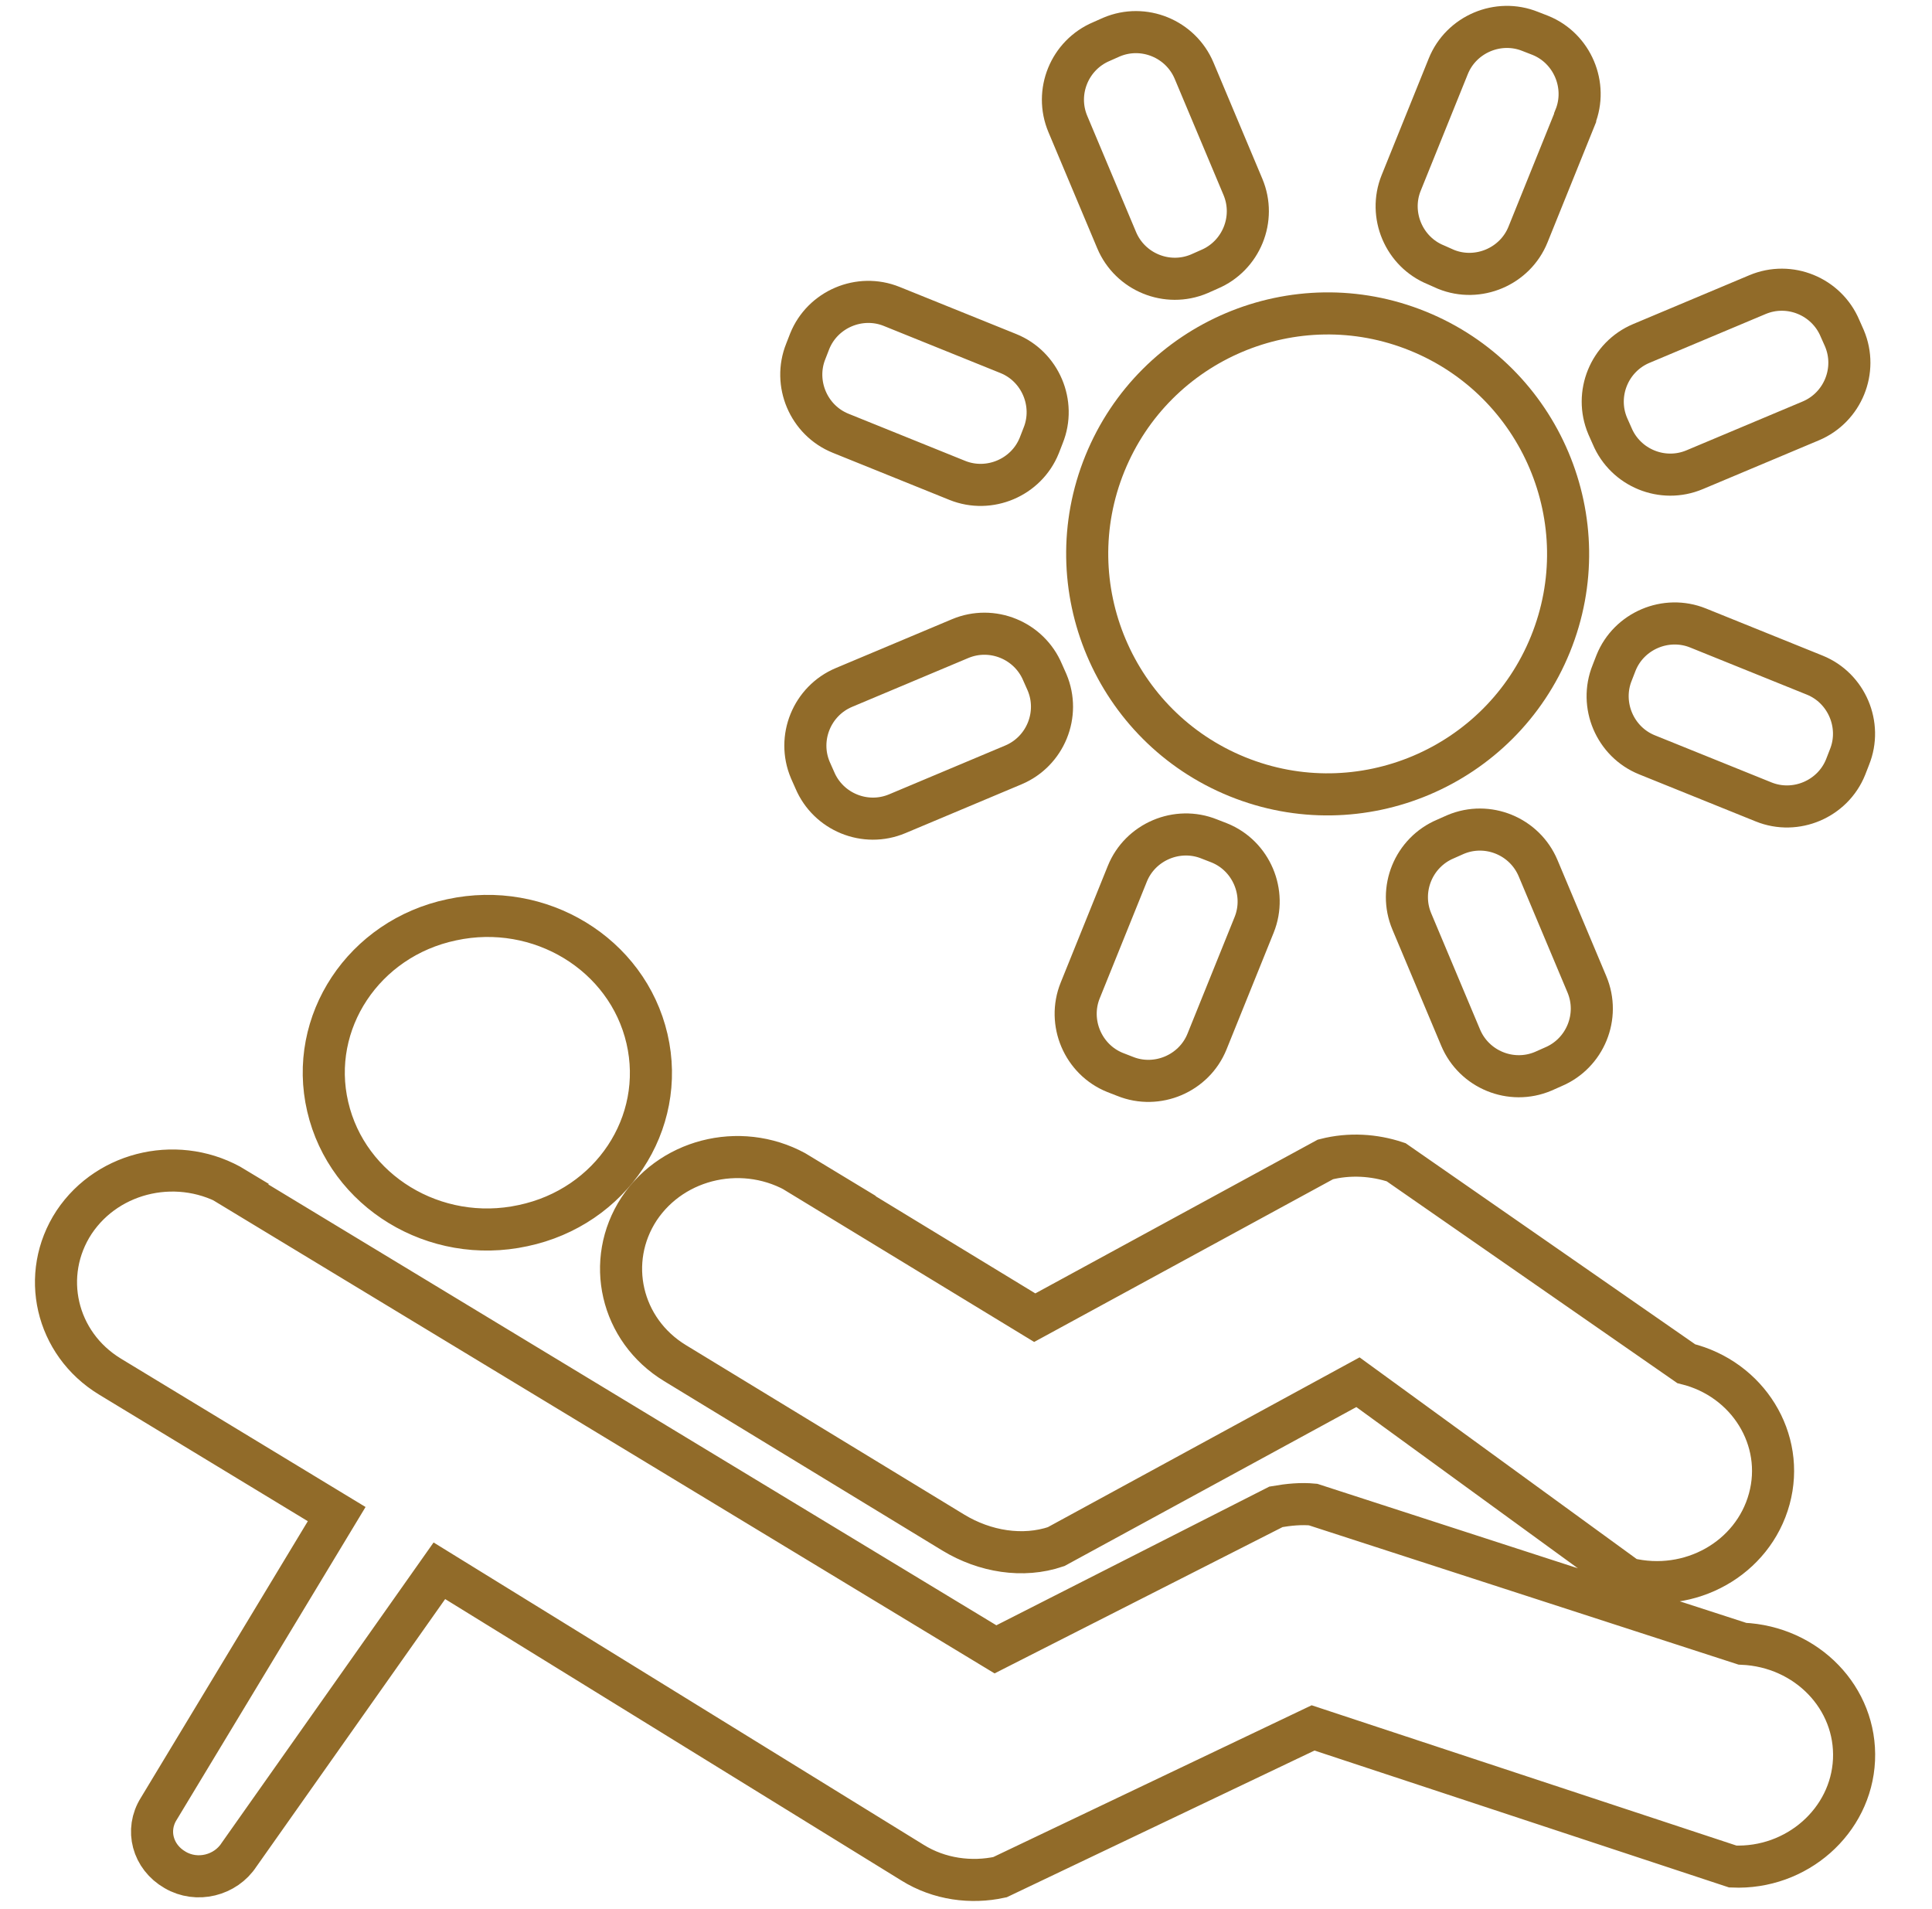 <?xml version="1.0" encoding="UTF-8"?>
<svg xmlns="http://www.w3.org/2000/svg" viewBox="0 0 34.43 34.01">
  <defs>
    <style>
      .cls-1 {
        stroke-width: 0px;
      }

      .cls-1, .cls-2, .cls-3 {
        fill: none;
      }

      .cls-2, .cls-3 {
        stroke: #916b29;
        stroke-miterlimit: 10;
        stroke-width: .75px;
      }

      .cls-3 {
        fill-rule: evenodd;
      }
    </style>
  </defs>
  <g id="Layer_3" data-name="Layer 3">
    <rect class="cls-1" x=".03" y="0" width="34" height="34"/>
  </g>
  <g id="Solarium">
    <g>
      <path class="cls-3" d="m25.27,5.9c2.19.89,3.25,3.39,2.36,5.58-.89,2.19-3.39,3.25-5.58,2.36-2.19-.89-3.25-3.39-2.36-5.58.89-2.19,3.39-3.25,5.58-2.36h0Z"/>
      <path class="cls-3" d="m15.89,5.46l2.08.84c.57.23.85.89.62,1.46l-.07.18c-.23.57-.89.85-1.46.62l-2.08-.84c-.57-.23-.85-.89-.62-1.46l.07-.18c.23-.57.89-.85,1.46-.62h0Z"/>
      <path class="cls-3" d="m15.04,12.25l2.07-.87c.57-.24,1.23.03,1.47.6l.08.18c.24.57-.03,1.23-.6,1.47l-2.07.87c-.57.24-1.23-.03-1.47-.6l-.08-.18c-.24-.57.03-1.23.6-1.47h0Z"/>
      <path class="cls-3" d="m19.25,17.65l.84-2.08c.23-.57.89-.85,1.46-.62l.18.07c.57.23.85.89.62,1.46l-.84,2.08c-.23.57-.89.85-1.46.62l-.18-.07c-.57-.23-.85-.89-.62-1.46h0Z"/>
      <path class="cls-3" d="m26.03,18.49l-.87-2.07c-.24-.57.03-1.23.6-1.47l.18-.08c.57-.24,1.23.03,1.47.6l.87,2.07c.24.57-.03,1.23-.6,1.47l-.18.08c-.57.24-1.23-.03-1.47-.6h0Z"/>
      <path class="cls-3" d="m31.43,14.29l-2.08-.84c-.57-.23-.85-.89-.62-1.46l.07-.18c.23-.57.89-.85,1.46-.62l2.08.84c.57.23.85.89.62,1.46l-.07.18c-.23.57-.89.85-1.46.62h0Z"/>
      <path class="cls-3" d="m32.27,7.5l-2.07.87c-.57.24-1.23-.03-1.47-.6l-.08-.18c-.24-.57.03-1.23.6-1.47l2.07-.87c.57-.24,1.23.03,1.47.6l.08.18c.24.57-.03,1.23-.6,1.47h0Z"/>
      <path class="cls-3" d="m28.07,2.1l-.84,2.08c-.23.57-.89.85-1.46.62l-.18-.08c-.57-.23-.85-.89-.62-1.46l.84-2.08c.23-.57.89-.85,1.46-.62l.18.07c.57.23.85.89.62,1.46h0Z"/>
      <path class="cls-3" d="m21.28,1.26l.87,2.07c.24.57-.03,1.23-.6,1.47l-.18.08c-.57.24-1.23-.03-1.47-.6l-.87-2.07c-.24-.57.03-1.23.6-1.47l.18-.08c.57-.24,1.23.03,1.47.6h0Z"/>
      <path class="cls-2" d="m4.19,21.17c-.97-.59-2.25-.32-2.87.61-.61.93-.33,2.16.64,2.75l4.04,2.45-3.17,5.25c-.24.38-.11.86.29,1.09.39.23.9.1,1.14-.27l3.57-5.06,8.43,5.2h0c.48.3,1.05.37,1.56.26l5.58-2.66,7.48,2.47c1.14.05,2.11-.81,2.16-1.9.05-1.1-.84-2.02-1.99-2.07l-7.65-2.48c-.21-.02-.43,0-.66.04l-5,2.54-13.56-8.21h0Zm10.07-.24c-.97-.59-2.25-.32-2.87.61-.61.93-.33,2.16.64,2.75l4.96,3.02h0c.56.34,1.24.45,1.83.25l5.38-2.93,4.81,3.5c1.11.27,2.23-.36,2.52-1.42.29-1.06-.38-2.14-1.48-2.41l-5.17-3.59c-.39-.13-.83-.16-1.26-.05h0s-5.18,2.82-5.18,2.82l-4.19-2.55h0Zm-6.21-4.54c1.57-.34,3.13.61,3.48,2.12.35,1.51-.64,3-2.21,3.33-1.57.34-3.13-.61-3.48-2.12-.35-1.5.64-3,2.21-3.33h0Z"/>
    </g>
  </g>
</svg>